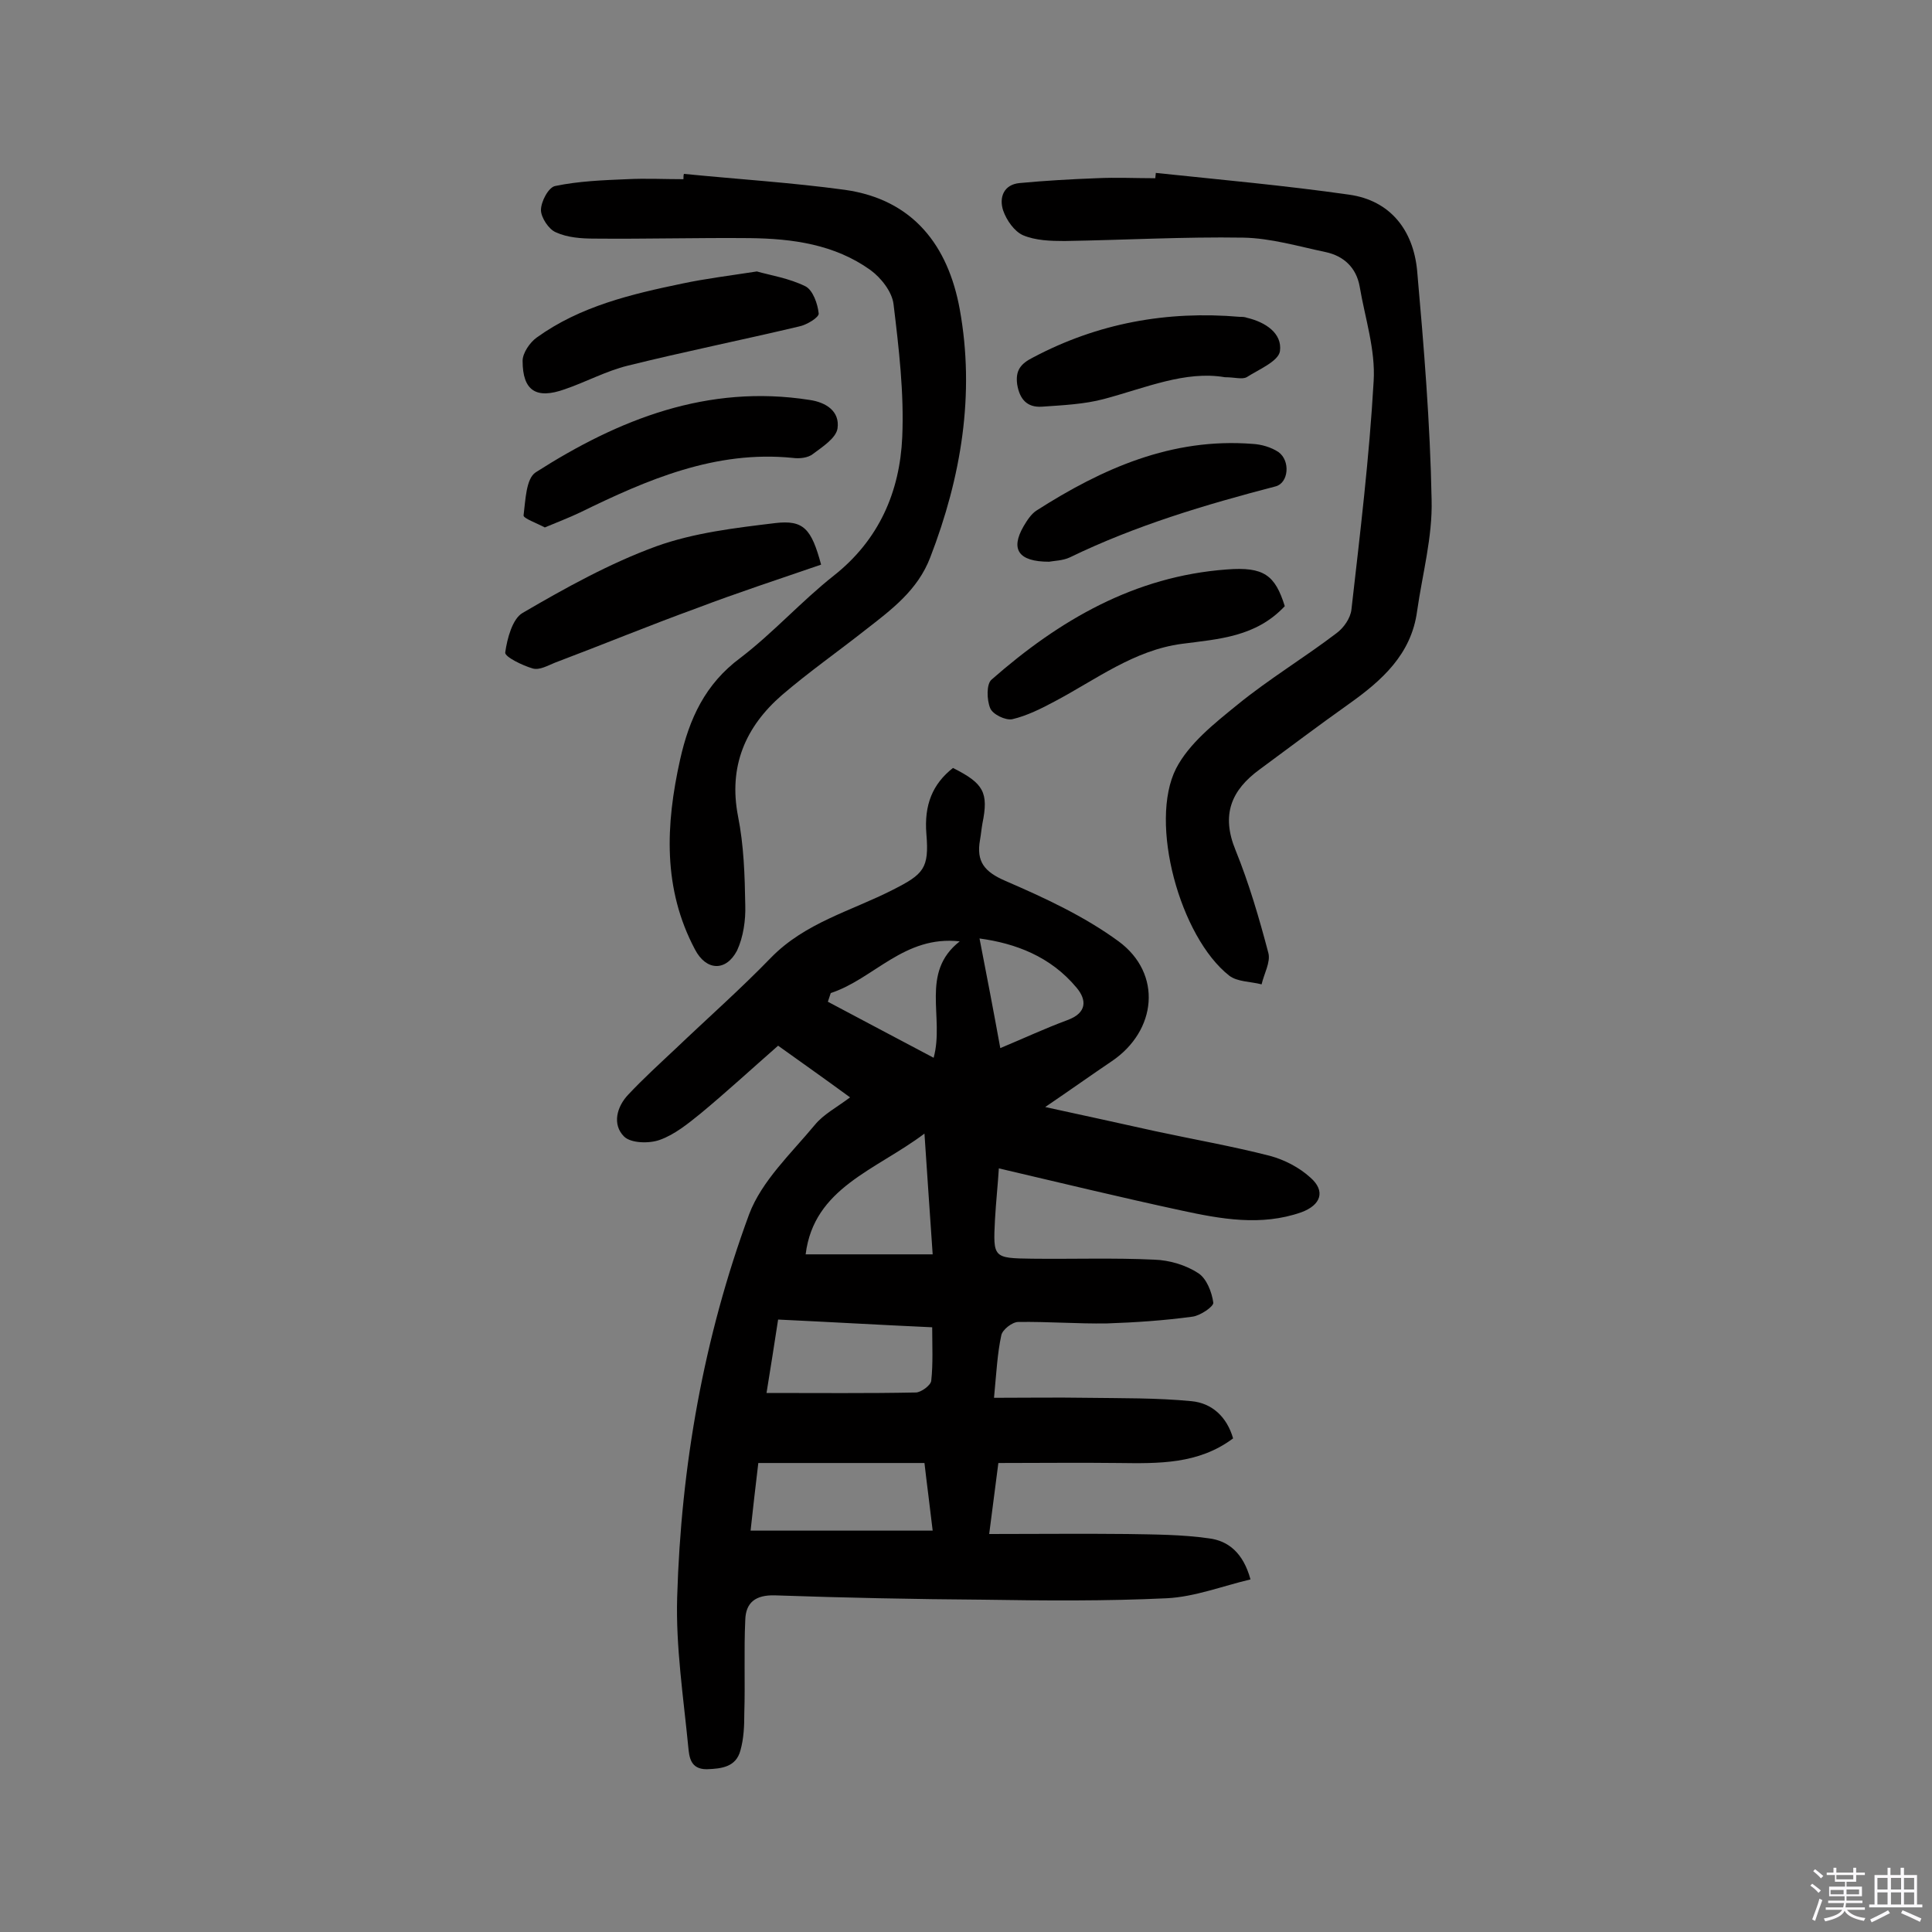 <svg enable-background="new 0 0 400 400" viewBox="0 0 400 400" xmlns="http://www.w3.org/2000/svg"><rect x="0" y="0" width="400" height="400" fill="#808080" stroke="none"/><path d="m374.8 390.4.4-.4c.7.5 1.3 1 1.8 1.4l-.5.5c-.5-.6-1.1-1.1-1.7-1.5zm1 7.3-.6-.3c.5-1.4 1.1-2.8 1.5-4.3.2.1.4.2.6.3-.5 1.3-1 2.8-1.5 4.3zm-.4-10.3.4-.4c.4.3 1 .8 1.7 1.4l-.5.5c-.4-.5-1-1-1.6-1.5zm2.5.3h1.7v-1h.6v1h3.5v-1h.6v1h1.8v.5h-1.8v1.4h-2v1h3.2v2h-3.2v.9h3.3v.5h-3.4c0 .3-.1.6-.1.9h4v.5h-3.7c.7.9 1.9 1.5 3.8 1.7-.1.2-.2.4-.3.6-2.1-.4-3.5-1.1-4-2.1-.4 1-1.8 1.7-4 2.2-.1-.2-.2-.4-.3-.6 2.1-.4 3.4-1 3.8-1.8h-3.4v-.5h3.6c.1-.3.1-.6.2-.9h-3.3v-.5h3.4c0-.3 0-.6 0-.9h-3.2v-2h3.3v-1h-2.1v-1.4h-1.7v-.5zm1.1 3.5v1h2.7c0-.3 0-.4 0-.4 0-.1 0-.2 0-.2 0-.1 0-.2 0-.3h-2.7zm1.2-3v.9h3.5v-.9zm4.7 3h-2.6v.6.4h2.6z" fill="#fbfafc"/><path d="m393.6 386.7h.6v1.5h2.7v6.1h1.1v.6h-11v-.6h1.1v-6.1h2.7v-1.5h.6v1.5h2.1v-1.5zm-2.7 8.8.4.6c-1.2.6-2.5 1.3-3.8 1.9-.1-.2-.2-.4-.3-.6 1.2-.6 2.5-1.2 3.7-1.9zm-2.2-6.7v2.4h2.1v-2.4zm0 3v2.5h2.1v-2.5zm2.8-3v2.4h2.1v-2.4zm0 3v2.5h2.1v-2.5zm6 6.1c-1.4-.7-2.7-1.3-3.9-1.8l.3-.6c1.5.6 2.7 1.2 3.9 1.7zm-1.2-9.1h-2.1v2.4h2.1zm-2.1 3v2.5h2.1v-2.5z" fill="#fbfafc"/><g fill="#010000"><path d="m197.3 159c6.4 3.2 7.4 5.1 6.1 11.5-.2 1.1-.3 2.3-.5 3.4-.8 4.5.9 6.6 5.3 8.5 8.1 3.5 16.3 7.3 23.4 12.5 9.1 6.7 7.9 18.5-1.4 24.8-4.3 2.9-8.5 5.9-13.8 9.5 8.3 1.8 15.6 3.4 22.8 5 7.9 1.7 15.9 3.1 23.7 5.1 3 .8 6.1 2.4 8.4 4.5 3.2 2.8 2.2 5.7-1.9 7.2-8.3 2.9-16.6 1.4-24.9-.4-12.5-2.7-24.9-5.7-37.7-8.7-.2 3.3-.6 7-.8 10.6-.4 7.9-.4 8 7.7 8.1 8.4.1 16.9-.2 25.3.2 3.1.1 6.5 1.1 9.1 2.8 1.7 1.1 2.8 3.9 3.1 6.1.1.8-2.7 2.7-4.3 2.9-5.9.8-11.8 1.2-17.7 1.4-6.1.1-12.3-.4-18.4-.3-1.2 0-3.3 1.6-3.5 2.8-.8 3.7-1 7.6-1.5 12.9 6.7 0 12.9-.1 19.1 0 7.3.1 14.6 0 21.8.7 4.2.4 7.3 3.2 8.6 7.7-7.2 5.4-15.5 5.2-23.7 5.1-8.1-.1-16.2 0-24.9 0-.6 4.7-1.2 9.2-1.9 14.7 9.9 0 19.3-.1 28.6 0 5.6.1 11.3.1 16.9.9 4 .5 7.1 3 8.6 8.5-5.9 1.4-11.5 3.6-17.3 3.9-12.6.6-25.3.5-37.9.3-14.4-.1-28.9-.4-43.3-.9-4-.1-6 1.5-6.1 5.1-.3 6.4 0 12.9-.2 19.3 0 2.6-.1 5.2-.8 7.7-.9 3.4-3.8 3.8-7 3.9-3.4 0-3.6-2.6-3.8-4.6-1-10.3-2.6-20.7-2.3-31 .8-27.2 5.5-53.8 14.9-79.3 2.6-6.9 8.7-12.6 13.6-18.5 1.8-2.2 4.5-3.6 7.3-5.7-5.6-4.1-11-7.9-14.9-10.7-5.7 5-10.7 9.6-16 14-2.6 2.1-5.4 4.4-8.5 5.5-2.2.8-6 .7-7.4-.7-2.5-2.5-1.5-6.2.9-8.7 3.1-3.3 6.5-6.4 9.8-9.5 6.6-6.3 13.4-12.3 19.7-18.8 7.1-7.3 16.7-9.7 25.3-14.1 6.3-3.2 7.5-4.4 6.9-11.5-.5-6.1 1.3-10.4 5.5-13.7zm-5.9 143.9c-11.7 0-22.9 0-34.4 0-.6 4.9-1.1 9.5-1.6 14h37.7c-.6-5.2-1.2-9.6-1.7-14zm-32.7-14.5c10.9 0 20.9.1 30.9-.1 1.1 0 3.1-1.5 3.2-2.4.4-3.6.2-7.3.2-11.1-11-.5-21.2-1.1-31.9-1.6-.8 5.3-1.6 10.2-2.4 15.2zm32.7-53.7c-10.1 7.6-22.9 11.2-24.6 25h26.3c-.6-8.5-1.1-16.2-1.7-25zm-19.4-29.1c-.2.6-.4 1.2-.6 1.8 7.1 3.8 14.2 7.5 21.9 11.6 2.3-8.4-2.9-17.6 5.4-24.1-11.5-1.3-17.8 7.8-26.7 10.7zm35.1 11.4c4.8-2 9.3-4.1 13.9-5.8 4.1-1.5 4-4.2 1.9-6.7-5.4-6.5-12.7-9.2-20.1-10.2 1.5 7.7 2.9 15 4.3 22.7z"/><path d="m239.3 35.8c13.3 1.4 26.7 2.6 40 4.5 8.6 1.2 13.3 7.4 14.1 15.7 1.4 15.8 2.7 31.6 3 47.5.2 7.7-1.9 15.3-3 23-1.2 9-7.3 14.4-14.2 19.3-6.2 4.4-12.3 9-18.4 13.5-5.9 4.3-8 9.4-5 16.7 2.8 6.9 4.9 14.1 6.8 21.3.5 1.9-.9 4.3-1.4 6.5-2.3-.6-5-.5-6.7-1.8-10.2-8-16.7-31.7-11-42.9 2.7-5.2 7.9-9.3 12.7-13.2 6.5-5.3 13.8-9.7 20.5-14.8 1.5-1.1 2.9-3.1 3.1-4.9 1.8-15.8 3.7-31.5 4.6-47.3.4-6.5-1.8-13.1-2.9-19.6-.7-3.9-3.3-6.3-7-7.1-5.7-1.2-11.4-2.9-17.1-3-12.3-.2-24.6.5-37 .7-2.9 0-6-.1-8.6-1.2-1.8-.8-3.4-3.1-4.1-5.1-.9-2.7.1-5.4 3.4-5.7 5.3-.5 10.6-.8 15.9-1 4.1-.2 8.1 0 12.2 0 0-.4.1-.8.1-1.1z"/><path d="m141.6 36c11.1 1.1 22.3 1.8 33.3 3.3 14.2 2 21.4 11.6 23.8 24.7 3.2 17.6.3 34.8-6.1 51.4-2.6 6.8-8 10.8-13.4 15-5.7 4.5-11.7 8.7-17.3 13.5-7.6 6.6-11.1 14.8-9.1 25.1 1.2 6 1.4 12.2 1.5 18.4.1 3.1-.4 6.6-1.7 9.4-2.3 4.4-6.4 4.2-8.7-.2-6.7-12.6-6.1-25.8-3.1-39.3 1.9-8.5 5.2-15.7 12.5-21.1 6.8-5.2 12.6-11.7 19.3-17 9.4-7.4 13.7-17.4 14.2-28.7.4-9.1-.7-18.4-1.8-27.5-.3-2.6-2.6-5.5-4.8-7.1-7.4-5.3-16.1-6.5-25-6.6-10.7-.1-21.4.2-32.1.1-2.7 0-5.6-.2-8-1.3-1.5-.6-3.1-3.1-3.1-4.6 0-1.8 1.6-4.8 3-5 4.8-1 9.9-1.2 14.8-1.4 3.9-.2 7.8 0 11.7 0 0-.5 0-.8.1-1.1z"/><path d="m170 116.9c-8.7 3-17.3 5.8-25.7 9-9.9 3.6-19.6 7.6-29.4 11.3-1.5.6-3.2 1.6-4.6 1.2-2.1-.6-5.8-2.4-5.7-3.3.4-2.9 1.5-7 3.6-8.2 8.9-5.2 18.1-10.3 27.7-13.8 7.8-2.8 16.3-3.8 24.6-4.8 5.9-.7 7.5 1.2 9.5 8.6z"/><path d="m112.8 109.2c-1.7-.9-4.5-1.9-4.4-2.5.4-3.1.5-7.6 2.5-8.9 17.2-11 35.6-18.3 56.7-15 3.5.5 6.3 2.4 5.8 5.9-.3 2-3.1 3.8-5.1 5.3-1 .8-2.8 1-4.2.8-16-1.6-30.1 4.5-44 11.3-2.3 1.1-4.7 2-7.3 3.1z"/><path d="m266 125.5c-6 6.4-13.7 6.8-21.3 7.8-9.9 1.3-17.8 7.4-26.3 11.9-2.8 1.5-5.8 3-8.8 3.7-1.4.3-4.1-1-4.6-2.3-.7-1.7-.8-5 .3-5.9 14-12.3 29.6-21.4 48.7-22.8 7.7-.6 10 1.2 12 7.6z"/><path d="m156.7 56.2c2.8.8 6.7 1.4 10.1 3.1 1.5.8 2.5 3.6 2.7 5.6.1.8-2.5 2.4-4.1 2.7-11.8 2.8-23.7 5.2-35.4 8.1-4.5 1.1-8.7 3.4-13.1 4.9-5.9 2.1-8.7.3-8.7-5.9 0-1.6 1.5-3.8 2.9-4.8 9-6.5 19.6-9 30.2-11.2 4.7-1 9.6-1.6 15.4-2.5z"/><path d="m217.2 116.3c-6.4 0-8-2.6-5.3-7.3.7-1.2 1.6-2.6 2.7-3.3 13.6-8.7 28-15.1 44.7-13.8 1.9.1 3.9.7 5.4 1.7 2.5 1.8 2.1 6.4-.6 7.1-14.6 3.8-29 8.1-42.6 14.7-1.5.7-3.3.7-4.3.9z"/><path d="m253.6 78.1c-8.2-1.4-16.4 2.2-25 4.5-4.1 1.1-8.6 1.3-12.9 1.6-3.1.2-4.6-1.6-5.1-4.6-.4-2.9.7-4.3 3.3-5.6 13.4-7.1 27.7-9.7 42.8-8.4.5 0 1 0 1.5.2 3.8.9 7.3 3.2 6.8 6.9-.3 2.1-4.4 3.8-6.9 5.4-1 .5-2.4 0-4.5 0z"/></g></svg>